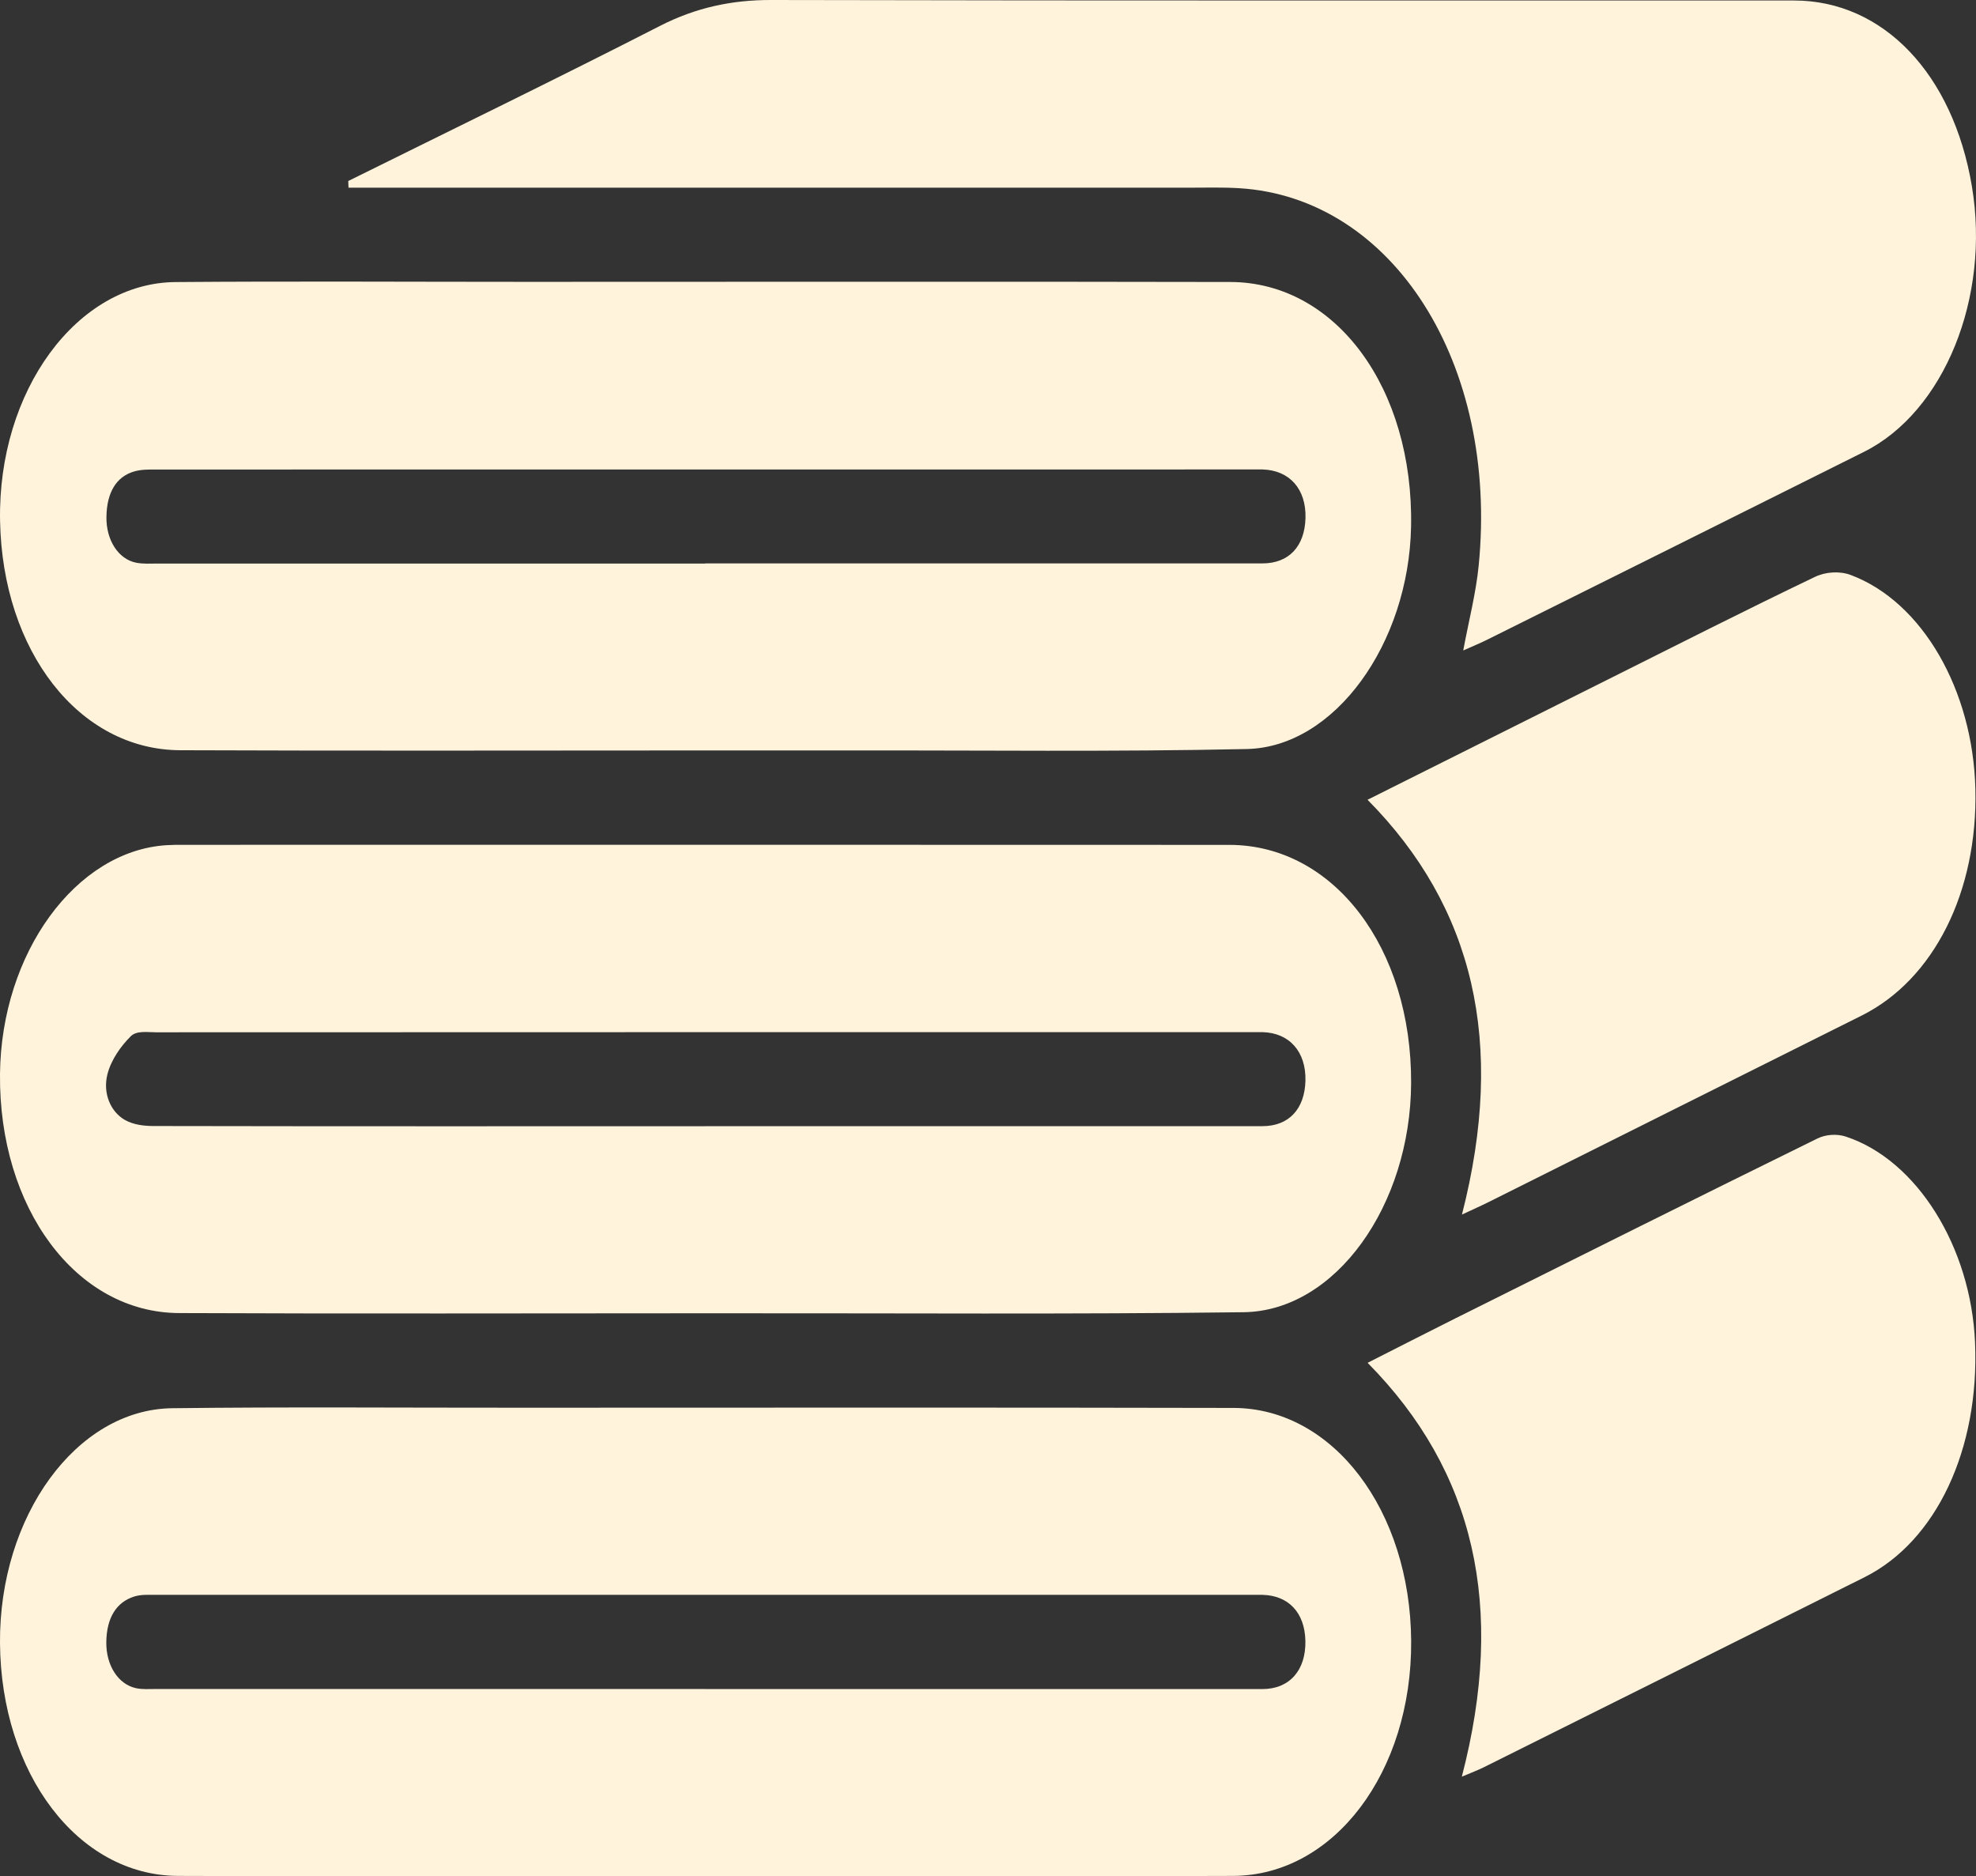 <?xml version="1.0" encoding="UTF-8"?> <svg xmlns="http://www.w3.org/2000/svg" width="158" height="150" viewBox="0 0 158 150" fill="none"><rect x="0" y="0" width="158" height="150" fill="#333333" stroke="none"/><g clip-path="url(#clip0_415_17)"><path d="M56.409 149.983C42.345 149.983 28.281 150.028 14.217 149.966C6.225 149.926 0.077 141.786 -0 131.349C-0.073 121.217 6.105 112.669 13.769 112.578C23.038 112.465 32.308 112.544 41.577 112.538C60.593 112.538 79.615 112.51 98.631 112.555C106.594 112.572 112.768 120.746 112.836 131.184C112.904 141.633 106.684 149.932 98.601 149.966C84.537 150.028 70.473 149.983 56.409 149.983ZM56.384 135.03C71.238 135.03 86.087 135.03 100.941 135.03C103.114 135.03 104.429 133.521 104.378 131.173C104.331 128.932 103.042 127.548 100.95 127.497C100.736 127.497 100.523 127.497 100.309 127.497C71.028 127.497 41.752 127.497 12.471 127.497C11.886 127.497 11.284 127.457 10.725 127.633C9.32 128.081 8.53 129.306 8.5 131.258C8.47 133.124 9.444 134.644 10.866 134.956C11.387 135.07 11.929 135.024 12.458 135.024C27.099 135.024 41.739 135.024 56.375 135.024L56.384 135.03Z" fill="#FFF3DC"></path><path d="M56.316 104.988C42.311 104.988 28.311 105.034 14.307 104.971C6.084 104.931 -0.107 96.57 -0 85.855C0.102 76.188 6.063 68.009 13.329 67.566C13.757 67.538 14.179 67.538 14.606 67.538C42.504 67.538 70.401 67.526 98.303 67.543C106.645 67.549 112.883 75.774 112.832 86.592C112.785 96.366 106.786 104.812 99.434 104.903C85.592 105.079 71.75 104.977 57.908 104.988C57.374 104.988 56.845 104.988 56.311 104.988H56.316ZM56.388 90.029C71.242 90.029 86.092 90.029 100.946 90.029C103.055 90.029 104.327 88.657 104.383 86.393C104.438 84.079 103.102 82.564 100.946 82.513C100.732 82.513 100.519 82.513 100.305 82.513C71.029 82.513 41.748 82.513 12.471 82.525C11.788 82.525 10.926 82.372 10.456 82.842C9.679 83.614 8.881 84.714 8.586 85.894C8.21 87.409 8.842 88.878 9.982 89.53C10.682 89.927 11.528 90.018 12.305 90.018C26.996 90.047 41.688 90.035 56.384 90.035L56.388 90.029Z" fill="#FFF3DC"></path><path d="M56.414 59.993C42.41 59.993 28.41 60.033 14.406 59.976C6.319 59.942 0.197 52.063 0.005 41.631C-0.183 31.273 6.131 22.611 14.034 22.549C23.406 22.475 32.774 22.532 42.145 22.532C60.885 22.532 79.628 22.503 98.367 22.543C106.817 22.56 113.042 31.04 112.828 42.102C112.649 51.445 106.731 59.727 99.695 59.88C89.051 60.112 78.398 59.976 67.754 59.993C63.976 59.999 60.193 59.993 56.414 59.993ZM56.389 45.04C71.243 45.04 86.092 45.04 100.946 45.04C103.064 45.04 104.327 43.673 104.387 41.41C104.447 39.095 103.115 37.592 100.95 37.53C100.737 37.524 100.523 37.53 100.31 37.53C71.033 37.53 41.752 37.53 12.476 37.535C11.891 37.535 11.293 37.524 10.73 37.689C9.299 38.103 8.544 39.362 8.51 41.302C8.475 43.174 9.462 44.7 10.879 44.983C11.451 45.097 12.049 45.052 12.634 45.052C27.219 45.052 41.804 45.052 56.393 45.052L56.389 45.04Z" fill="#FFF3DC"></path><path d="M27.846 14.471C36.159 10.352 44.493 6.308 52.772 2.071C55.663 0.59 58.562 -0.006 61.648 4.01064e-05C88.918 0.062 116.184 0.028 143.454 0.04C150.579 0.04 156.168 5.917 157.671 14.891C159.161 23.779 155.451 32.924 149.042 36.123C138.992 41.143 128.937 46.152 118.882 51.155C118.31 51.439 117.721 51.677 116.999 52.001C117.456 49.561 118.015 47.428 118.233 45.233C119.834 29.072 111.372 15.781 99.067 15.044C97.739 14.964 96.403 15.004 95.075 15.004C73.292 15.004 51.508 15.004 29.725 15.004H27.867C27.859 14.822 27.851 14.647 27.846 14.465V14.471Z" fill="#FFF3DC"></path><path d="M116.897 97.097C120.423 83.341 117.836 72.513 109.348 63.936C115.791 60.714 122.089 57.56 128.386 54.411C133.954 51.626 139.513 48.807 145.11 46.124C145.981 45.704 147.108 45.636 147.996 45.971C153.713 48.12 157.757 55.172 157.949 63.068C158.149 71.293 154.627 78.304 148.872 81.18C138.924 86.144 128.98 91.124 119.032 96.094C118.408 96.406 117.776 96.683 116.897 97.097Z" fill="#FFF3DC"></path><path d="M116.884 142.047C120.428 128.439 117.9 117.593 109.353 108.948C111.752 107.734 114.041 106.559 116.333 105.414C125.987 100.597 135.636 95.776 145.307 91.022C145.994 90.682 146.878 90.631 147.591 90.863C153.269 92.73 157.599 99.684 157.923 107.325C158.286 115.851 154.828 123.214 149.094 126.084C138.945 131.161 128.796 136.221 118.643 141.281C118.152 141.525 117.648 141.712 116.88 142.036L116.884 142.047Z" fill="#FFF3DC"></path></g><defs><clipPath id="clip0_415_17"><rect width="158" height="150" fill="white"></rect></clipPath></defs></svg> 